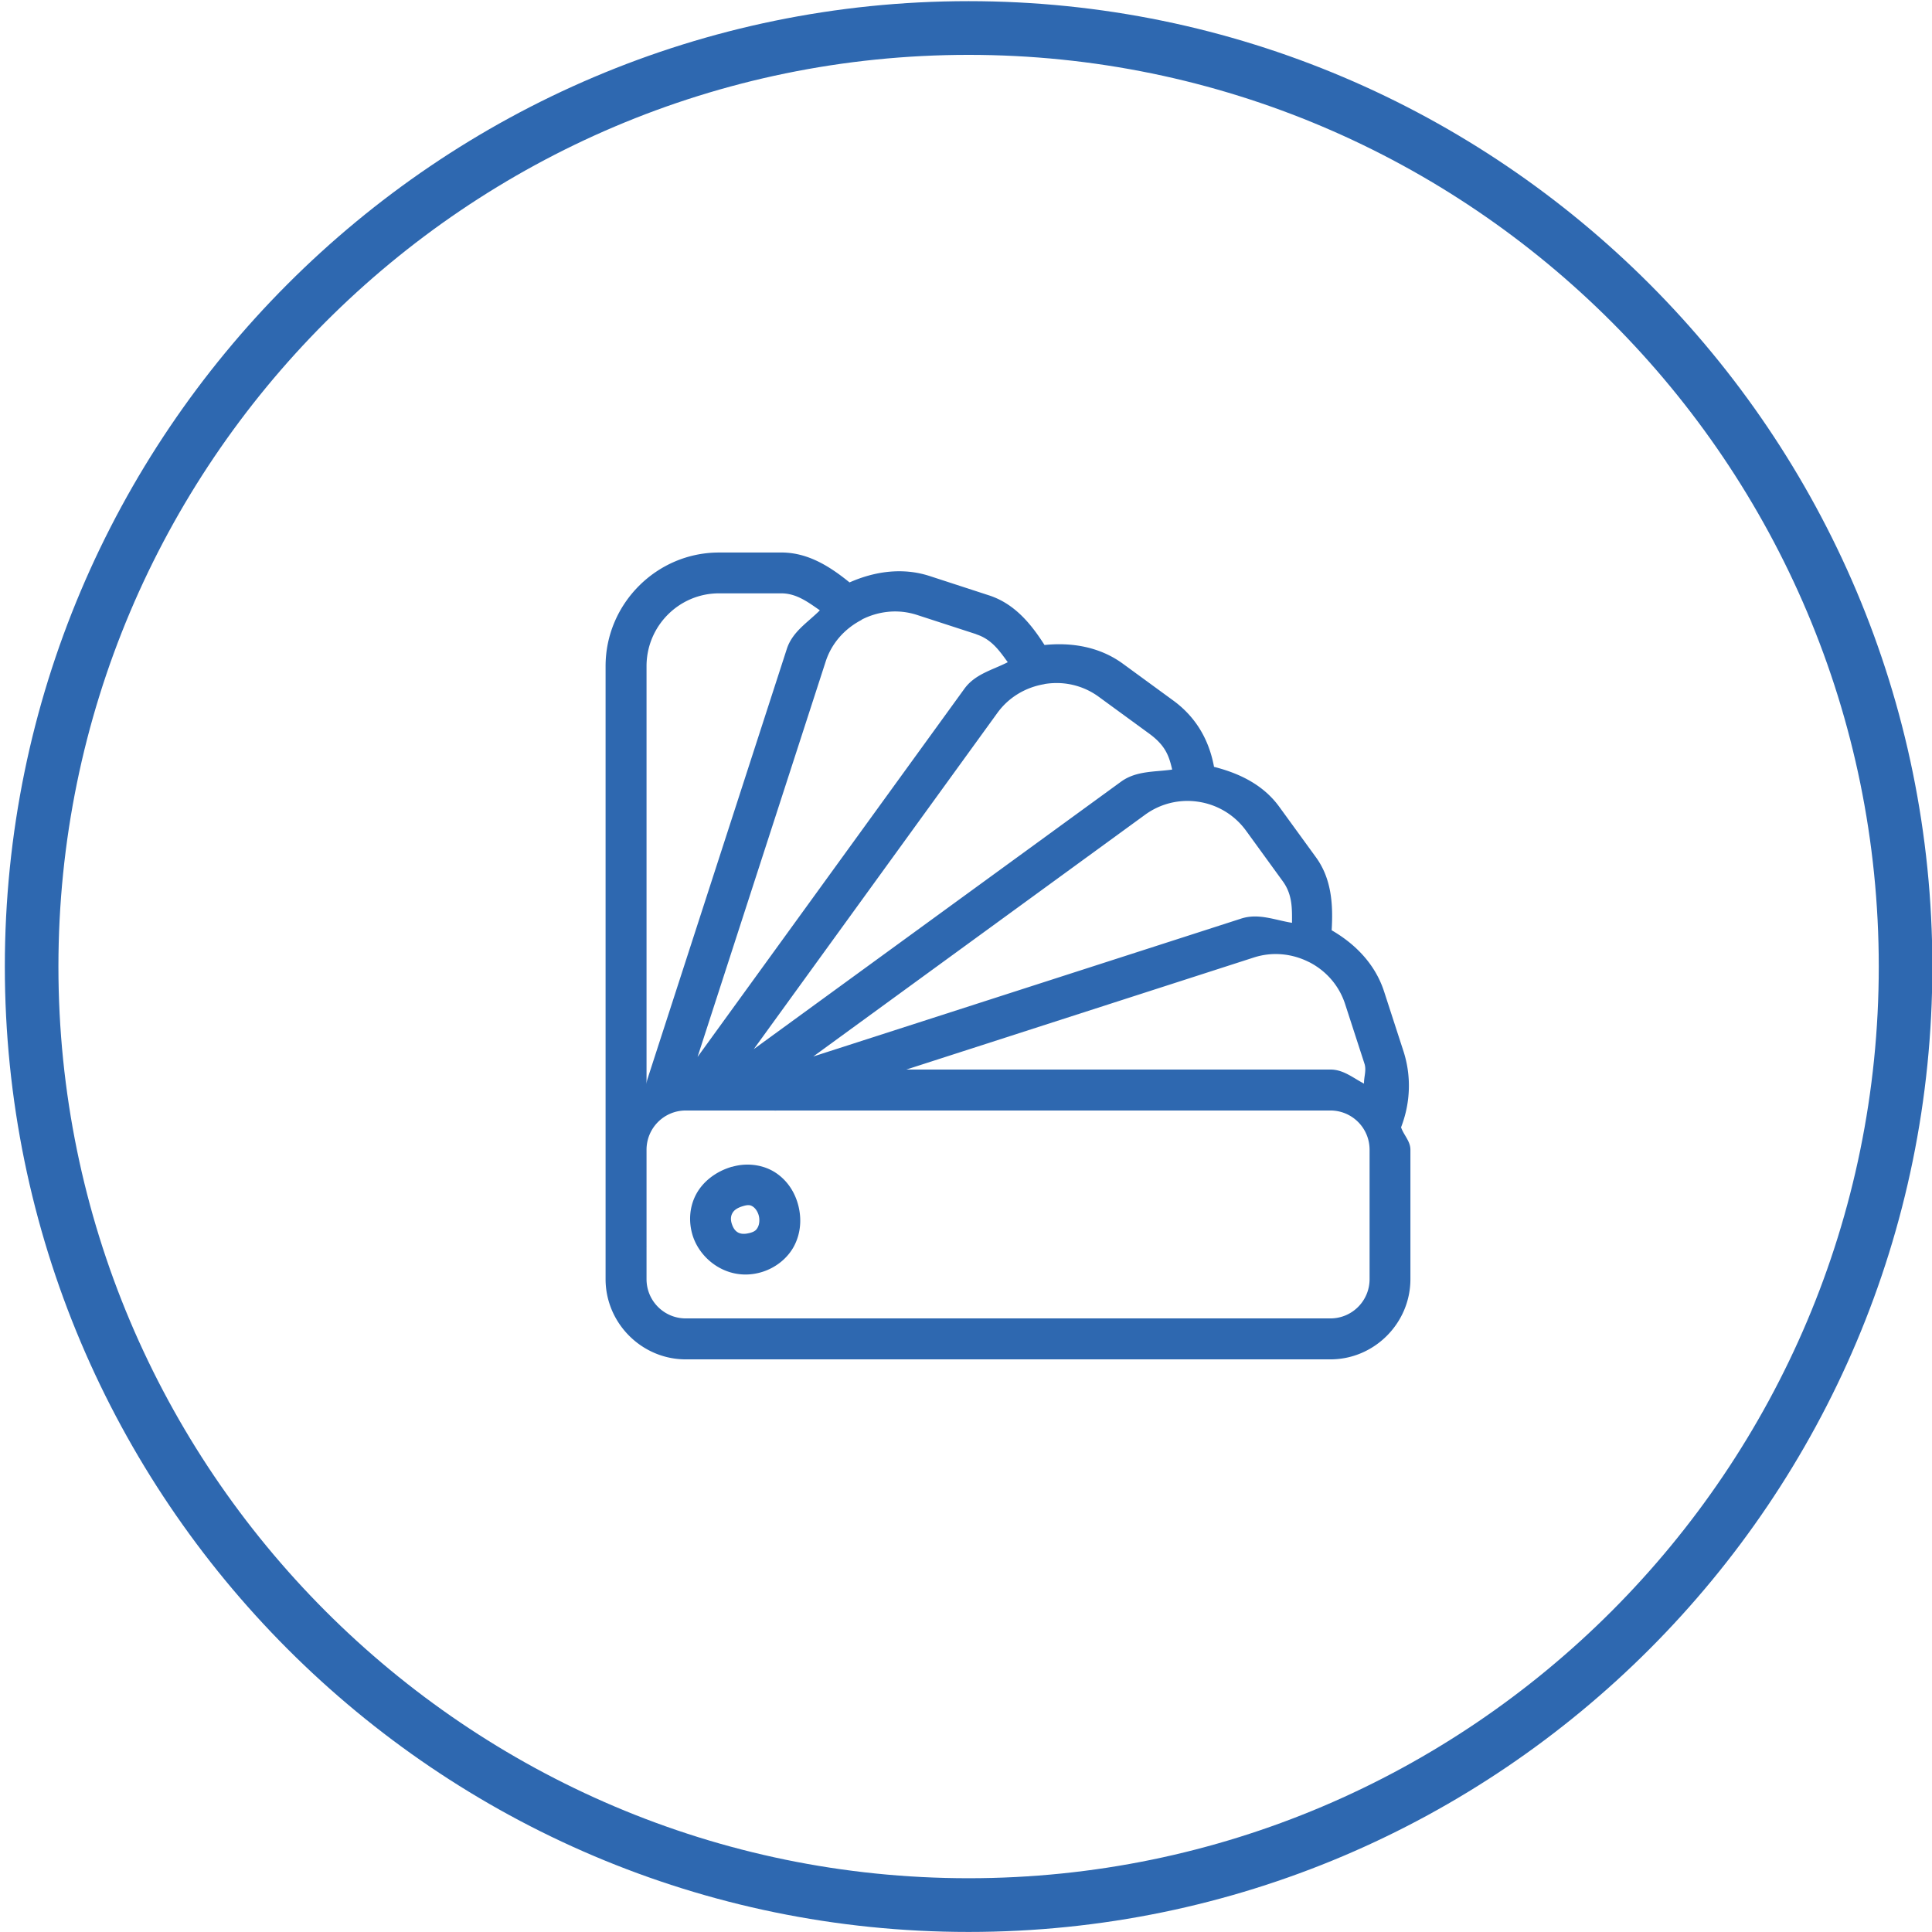 <?xml version="1.0" encoding="UTF-8" standalone="no"?>
<!-- Created with Inkscape (http://www.inkscape.org/) -->

<svg
   xmlns:dc="http://purl.org/dc/elements/1.1/"
   xmlns:cc="http://creativecommons.org/ns#"
   xmlns:rdf="http://www.w3.org/1999/02/22-rdf-syntax-ns#"
   xmlns:svg="http://www.w3.org/2000/svg"
   xmlns="http://www.w3.org/2000/svg"
   xmlns:sodipodi="http://sodipodi.sourceforge.net/DTD/sodipodi-0.dtd"
   xmlns:inkscape="http://www.inkscape.org/namespaces/inkscape"
   width="128"
   height="128"
   viewBox="0 0 33.867 33.867"
   version="1.1"
   id="svg3354"
   inkscape:version="0.92.2 (5c3e80d, 2017-08-06)"
   sodipodi:docname="d_hire.svg">
  <defs
     id="defs3348">
    <clipPath
       id="clipPath1040-8"
       clipPathUnits="userSpaceOnUse">
      <path
         inkscape:connector-curvature="0"
         id="path1038-7"
         d="M 0,0 H 595.275 V 841.89 H 0 Z" />
    </clipPath>
  </defs>
  <sodipodi:namedview
     id="base"
     pagecolor="#ffffff"
     bordercolor="#666666"
     borderopacity="1.0"
     inkscape:pageopacity="0.0"
     inkscape:pageshadow="2"
     inkscape:zoom="1.8220218"
     inkscape:cx="36.432546"
     inkscape:cy="-14.704643"
     inkscape:document-units="px"
     inkscape:current-layer="layer1"
     showgrid="false"
     inkscape:window-width="1920"
     inkscape:window-height="1057"
     inkscape:window-x="-8"
     inkscape:window-y="-8"
     inkscape:window-maximized="1"
     fit-margin-top="0"
     fit-margin-left="0"
     fit-margin-right="0"
     fit-margin-bottom="0"
     units="px" />
  <g
     inkscape:label="Layer 1"
     inkscape:groupmode="layer"
     id="layer1"
     transform="translate(-75.684,-102.978)">
    <g
       id="g839"
       transform="matrix(0.596,0,0,-0.597,92.617,136.844)" />
    <g
       id="g932"
       transform="translate(-65.136,-51.073)">
      <g
         transform="matrix(0.596,0,0,-0.597,157.708,187.917)"
         id="g843" />
      <g
         transform="matrix(0.596,0,0,-0.597,157.799,187.917)"
         id="g2879">
        <path
           inkscape:connector-curvature="0"
           id="path2881"
           style="fill:#2e68b0;fill-opacity:1;fill-rule:nonzero;stroke:none"
           d="m 0,0 c -15.63,0 -28.346,12.716 -28.346,28.346 0,15.631 12.716,28.347 28.346,28.347 15.63,0 28.346,-12.716 28.346,-28.347 C 28.346,12.716 15.63,0 0,0 m 0,55.116 c -14.761,0 -26.77,-12.01 -26.77,-26.77 0,-14.761 12.009,-26.769 26.77,-26.769 14.761,0 26.77,12.008 26.77,26.769 0,14.76 -12.009,26.77 -26.77,26.77" />
      </g>
      <path
         id="path2885"
         transform="matrix(0.265,0,0,0.265,75.684,102.978)"
         d="m 293.355,229.277 c -4.12,4e-5 -7.5,3.388 -7.5,7.516 v 31.992 6.35 2.207 c 0,2.913 2.392,5.307 5.301,5.307 h 42.645 c 2.908,0 5.293,-2.395 5.293,-5.307 v -8.557 c 0,-0.58 -0.444,-0.966 -0.619,-1.49 a 1.353,1.353 0 0 0 0.051,-0.133 c 0.561,-1.525 0.643,-3.25 0.104,-4.91 l -1.277,-3.934 c -0.592,-1.826 -1.919,-3.157 -3.469,-4.053 0.1,-1.669 0.008,-3.383 -1.033,-4.82 l -2.43,-3.344 c -1.068,-1.474 -2.67,-2.23 -4.318,-2.645 -0.328,-1.791 -1.204,-3.3 -2.701,-4.391 l -3.336,-2.438 c -1.545,-1.125 -3.4,-1.415 -5.176,-1.232 -0.899,-1.41 -1.987,-2.737 -3.676,-3.285 l -3.92,-1.277 c -1.815,-0.59 -3.67,-0.299 -5.301,0.422 -1.289,-1.045 -2.737,-1.978 -4.51,-1.979 z m 0,2.701 h 4.127 c 1.005,0 1.776,0.589 2.547,1.123 -0.802,0.807 -1.813,1.405 -2.186,2.555 l -9.205,28.412 a 1.353,1.353 0 0 0 -0.074,0.398 v -27.674 c 0,-2.655 2.151,-4.814 4.791,-4.814 z m 11.225,1.217 c 0.615,-0.056 1.249,0.008 1.871,0.209 l 3.928,1.277 a 1.353,1.353 0 0 0 0,0.008 c 1.022,0.332 1.534,1.098 2.08,1.844 -1.014,0.519 -2.161,0.778 -2.871,1.758 l -17.65,24.354 8.475,-26.154 c 0.401,-1.238 1.274,-2.175 2.34,-2.738 a 1.353,1.353 0 0 0 0.074,-0.053 c 0.543,-0.273 1.139,-0.448 1.754,-0.504 z m 11.264,4.717 c 0.915,0.032 1.83,0.323 2.625,0.902 l 3.336,2.436 c 1.08,0.786 1.321,1.473 1.529,2.385 -1.165,0.168 -2.377,0.068 -3.389,0.805 l -24.287,17.688 16.115,-22.242 c 0.764,-1.054 1.888,-1.692 3.078,-1.896 a 1.353,1.353 0 0 0 0.082,-0.023 v 0.002 c 0.301,-0.046 0.605,-0.065 0.91,-0.055 z m 8.344,7.799 c 0.308,-0.01 0.615,0.011 0.918,0.059 1.212,0.192 2.346,0.846 3.123,1.918 l 2.428,3.344 c 0.641,0.886 0.606,1.812 0.605,2.74 -1.124,-0.178 -2.21,-0.652 -3.359,-0.281 l -28.309,9.123 21.945,-15.988 c 0.802,-0.585 1.726,-0.883 2.648,-0.914 z m 6.426,10.146 c 0.616,0.056 1.212,0.231 1.756,0.504 a 1.353,1.353 0 0 0 0.037,0.016 c 1.087,0.559 1.962,1.519 2.369,2.775 l 1.277,3.934 c 0.146,0.448 -0.041,0.875 -0.029,1.322 -0.724,-0.375 -1.358,-0.93 -2.223,-0.93 H 305.75 l 22.986,-7.412 c 0.625,-0.202 1.261,-0.265 1.877,-0.209 z m -39.457,10.33 h 5.832 a 1.353,1.353 0 0 0 0.199,0 h 36.613 c 1.429,0 2.592,1.156 2.592,2.598 v 8.557 c 0,1.441 -1.163,2.598 -2.592,2.598 h -42.645 c -1.428,0 -2.592,-1.157 -2.592,-2.598 v -2.119 a 1.353,1.353 0 0 0 0,-0.088 v -6.35 c 0,-1.44 1.163,-2.598 2.592,-2.598 z m 3.848,3.586 c -0.263,0.018 -0.527,0.064 -0.791,0.141 l -0.002,-0.006 c -1.081,0.315 -1.939,0.999 -2.383,1.852 -0.443,0.852 -0.476,1.808 -0.229,2.643 0.494,1.669 2.325,3.036 4.391,2.525 1.07,-0.263 1.927,-0.973 2.355,-1.816 0.428,-0.843 0.475,-1.77 0.266,-2.613 -0.209,-0.843 -0.686,-1.635 -1.469,-2.17 -0.587,-0.401 -1.349,-0.607 -2.139,-0.555 z m 0.373,2.68 c 0.097,0.014 0.165,0.054 0.238,0.104 0.146,0.1 0.307,0.319 0.375,0.592 0.068,0.272 0.034,0.565 -0.059,0.746 -0.092,0.181 -0.19,0.308 -0.582,0.404 a 1.353,1.353 0 0 0 -0.008,0 c -0.727,0.18 -1.012,-0.19 -1.152,-0.664 -0.07,-0.237 -0.051,-0.459 0.037,-0.627 0.087,-0.167 0.236,-0.355 0.738,-0.502 0.19,-0.056 0.316,-0.067 0.412,-0.053 z"
         style="color:#000000;font-style:normal;font-variant:normal;font-weight:normal;font-stretch:normal;font-size:medium;line-height:normal;font-family:sans-serif;font-variant-ligatures:normal;font-variant-position:normal;font-variant-caps:normal;font-variant-numeric:normal;font-variant-alternates:normal;font-feature-settings:normal;text-indent:0;text-align:start;text-decoration:none;text-decoration-line:none;text-decoration-style:solid;text-decoration-color:#000000;letter-spacing:normal;word-spacing:normal;text-transform:none;writing-mode:lr-tb;direction:ltr;text-orientation:mixed;dominant-baseline:auto;baseline-shift:baseline;text-anchor:start;white-space:normal;shape-padding:0;clip-rule:nonzero;display:inline;overflow:visible;visibility:visible;opacity:1;isolation:auto;mix-blend-mode:normal;color-interpolation:sRGB;color-interpolation-filters:linearRGB;solid-color:#000000;solid-opacity:1;vector-effect:none;fill:#2e68b0;fill-opacity:0.996;fill-rule:nonzero;stroke:none;stroke-width:2.706;stroke-linecap:round;stroke-linejoin:round;stroke-miterlimit:22.926;stroke-dasharray:none;stroke-dashoffset:0;stroke-opacity:1;color-rendering:auto;image-rendering:auto;shape-rendering:auto;text-rendering:auto;enable-background:accumulate"
         inkscape:connector-curvature="0" />
    </g>
  </g>
</svg>
